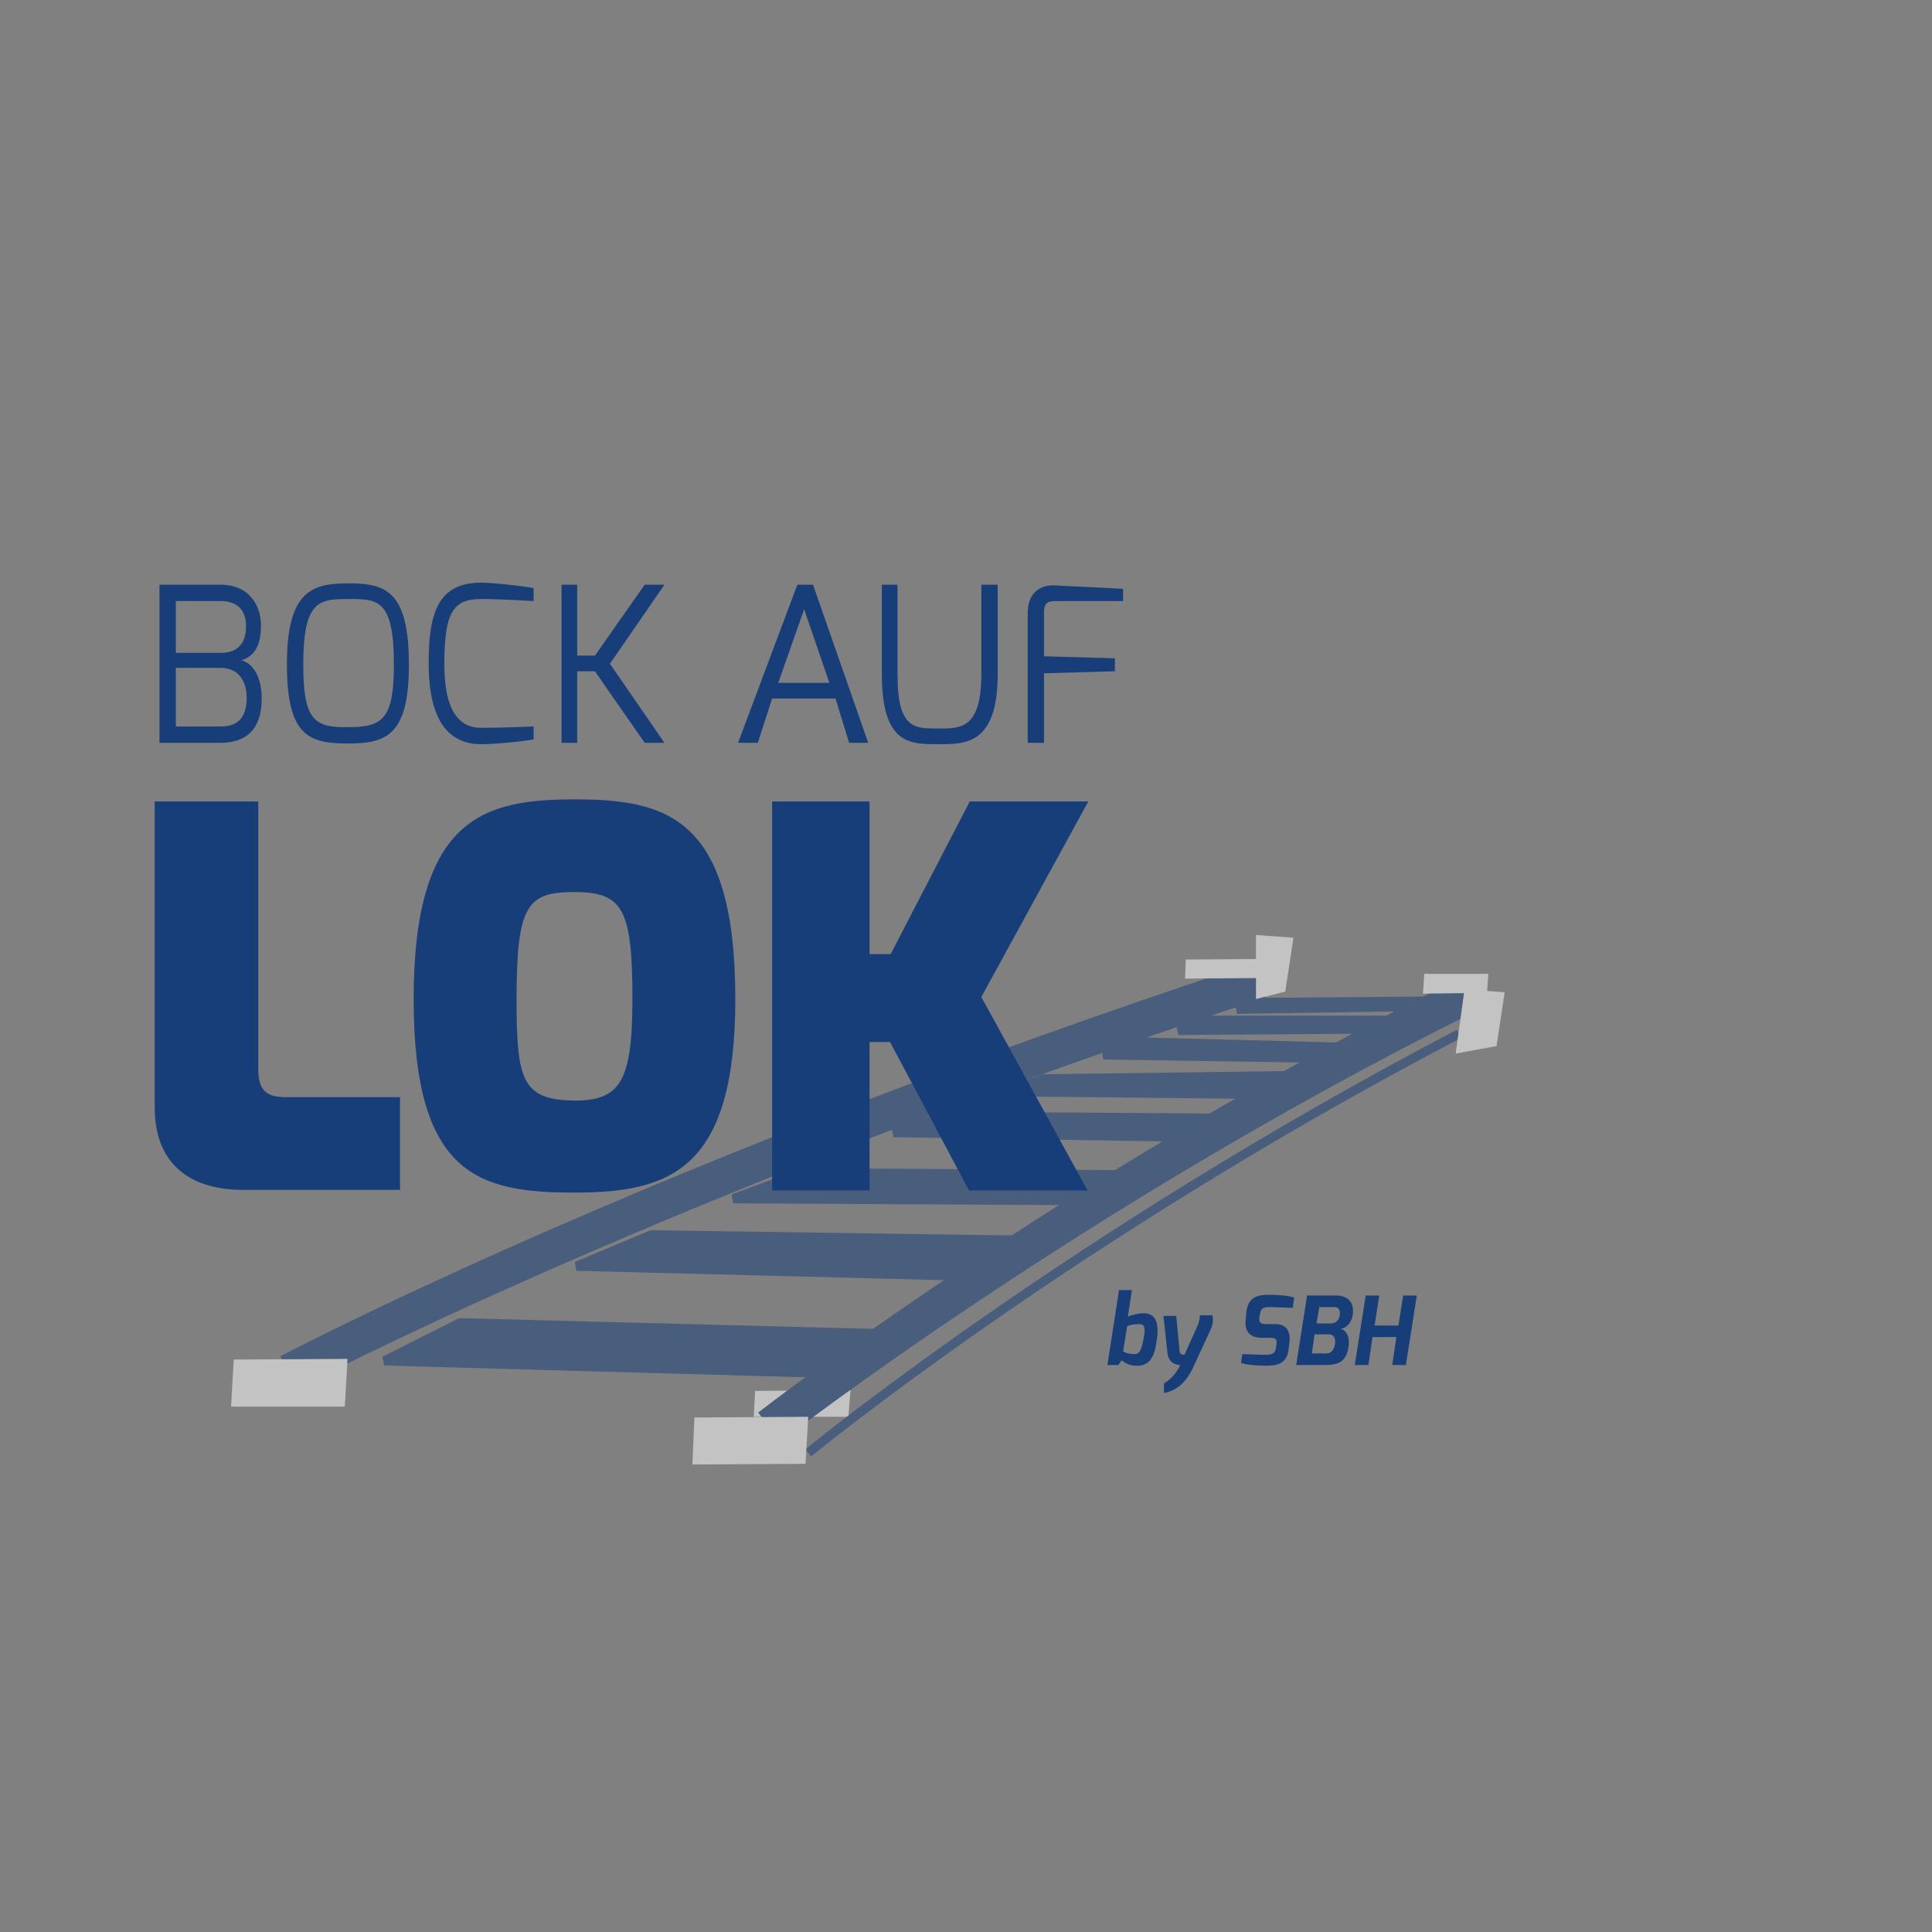 <?xml version="1.0" encoding="utf-8"?>
<!-- Generator: Adobe Illustrator 22.1.0, SVG Export Plug-In . SVG Version: 6.00 Build 0)  -->
<svg version="1.1" id="Ebene_1" xmlns="http://www.w3.org/2000/svg" xmlns:xlink="http://www.w3.org/1999/xlink" x="0px" y="0px"
	 viewBox="0 0 283.5 283.5" style="enable-background:new 0 0 283.5 283.5;" xml:space="preserve">
<rect x="0" y="0" width="283.5" height="283.5" fill="#808080" stroke="none"/>
<style type="text/css">
	.st0{clip-path:url(#SVGID_2_);}
	.st1{clip-path:url(#SVGID_4_);fill:#183E7A;}
	.st2{opacity:0.53;clip-path:url(#SVGID_4_);}
	.st3{clip-path:url(#SVGID_6_);fill:#FFFFFF;}
	.st4{clip-path:url(#SVGID_6_);fill:none;stroke:#183E7A;stroke-width:5.374;}
	.st5{clip-path:url(#SVGID_6_);fill:#183E7A;}
	.st6{clip-path:url(#SVGID_6_);fill:none;stroke:#183E7A;stroke-width:1.344;}
</style>
<g>
	<defs>
		<rect id="SVGID_1_" x="15.7" y="71.8" width="255.7" height="148.8"/>
	</defs>
	<clipPath id="SVGID_2_">
		<use xlink:href="#SVGID_1_"  style="overflow:visible;"/>
	</clipPath>
	<g class="st0">
		<defs>
			<rect id="SVGID_3_" x="15.7" y="71.8" width="255.7" height="148.8"/>
		</defs>
		<clipPath id="SVGID_4_">
			<use xlink:href="#SVGID_3_"  style="overflow:visible;"/>
		</clipPath>
		<path class="st1" d="M82.3,109h2.4V98.5h2.6l7.3,10.5h2.9l-8-11.6l8-11.6h-2.9l-7.3,10.4h-2.6V85.8h-2.3V109z M62.9,97.3
			c0,6.8,1.9,11.9,7.7,11.9c1.6,0,5.5-0.3,7.7-0.7v-1.9c0,0-4.4,0.2-7.7,0.2c-4.2,0-5.4-4.2-5.4-9.4c0-7.7,1.4-9.5,5.4-9.5
			c2.9,0,7.7,0.3,7.7,0.3v-1.9c-2.2-0.4-6.1-0.8-7.7-0.8C64.3,85.5,62.9,89.9,62.9,97.3 M44.5,97.5c0-9.5,2.4-9.6,6.7-9.6
			c4.3,0,6.6,0.1,6.6,9.6c0,7.9-1.6,9.2-6.6,9.2C46.1,106.8,44.5,105.7,44.5,97.5 M42.1,97.5c0,10.6,3.3,11.6,9,11.6
			s8.9-1.3,8.9-11.6c0-10.9-3.5-11.9-8.9-11.9C45.8,85.6,42.1,86.7,42.1,97.5 M25.8,95.7v-7.5h6.6c1.6,0,3.7,0.6,3.7,3.7
			c0,2.6-1.3,3.9-3.7,3.9H25.8z M25.8,106.6V98h6.6c2.7,0,3.8,2.1,3.8,4.4c0,3.8-2.3,4.2-3.8,4.2H25.8z M23.4,109h8.9
			c4.9,0,6.1-3.2,6.1-6.5c0-3.6-1.6-5.3-3-5.6c2.3-0.7,2.9-2.8,2.9-5.1c0-2.6-1.4-6-6-6h-8.9V109z"/>
		<path class="st1" d="M113.2,174.7h14.4v-21.8h3l11.6,21.8h17.4L144,146.3l15.7-28.7h-17.4l-11.6,22.4h-3.1v-22.4h-14.3V174.7z
			 M75.8,146.6c0-13.9,1.6-15.7,8.5-15.7c7.1,0,8.5,2.5,8.5,15.7c0,12.1-1.8,14.9-8.5,14.9C76.6,161.4,75.8,158.5,75.8,146.6
			 M60.7,146.6c0,25.9,9.6,28.4,23.6,28.4s23.6-3.3,23.6-28.4c0-26.7-10.1-29.3-23.6-29.3C71.2,117.3,60.7,119.8,60.7,146.6
			 M22.7,162.5c0,8.8,5.8,12.1,12.9,12.1h23.1v-13.6h-16c-2.3,0-4.8,0.1-4.8-4v-39.4H22.7V162.5z"/>
		<path class="st1" d="M150.9,109h2.3V98.8l10.4-0.3v-1.9l-10.4-0.3v-6.3c0-0.9,0-1.8,1.6-1.8h10v-1.8l-10-0.5c-2.1-0.1-4,1-4,4.1
			V109z M129.4,98.9c0,10.6,4.3,10.3,8.6,10.3c3.8,0,8.4-0.1,8.4-10.3V85.8H144v13.1c0,7.9-2.9,8-6.1,8c-3.7,0-6.2,0.2-6.2-8V85.8
			h-2.3V98.9z M114.2,100.2l3.8-10.8l3.7,10.8H114.2z M108.3,109h2.9l2.1-6.5h9.3l2,6.5h2.8l-8.1-23.2h-2.3L108.3,109z"/>
		<path class="st1" d="M198.8,200.3h2l0.6-4.1h3.5l-0.6,4.1h2l1.6-10.2h-2l-0.7,4.4h-3.5l0.7-4.4h-2L198.8,200.3z M193.2,194.1
			l0.4-2.3h2.1c0.6,0,1,0.2,0.9,1.2c-0.1,0.7-0.6,1.2-1.3,1.2H193.2z M192.5,198.6l0.4-2.8h2.1c0.8,0,1,0.7,0.9,1.4
			c-0.2,1.1-0.7,1.4-1.3,1.4H192.5z M190.2,200.3h4.2c2.2,0,3.2-0.6,3.5-2.8c0.2-1.5-0.5-2.4-1.2-2.5c0.9-0.1,1.6-0.9,1.8-2
			c0.2-1.5-0.3-2.9-2.5-2.9h-4.2L190.2,200.3z M182.1,200c1,0.3,2.1,0.4,3.7,0.4c1.3,0,3.1-0.1,3.3-2.5l0.1-0.9
			c0.2-1.1-0.1-2.7-2-2.7h-1.4c-0.7,0-1.1-0.1-1-1l0.1-0.5c0.1-0.9,0.6-1,1.5-1c0.5,0,2.5,0.1,3.3,0.1l0.2-1.5
			c-0.9-0.3-2.3-0.4-3.8-0.4c-1.5,0-2.9,0.3-3.2,2.4l-0.1,1.1c-0.1,0.8-0.2,2.8,2.3,2.8h1.4c0.8,0,0.9,0.4,0.8,1l-0.1,0.6
			c-0.1,0.8-0.8,0.9-1.4,0.9c-1.3,0-2.9-0.1-3.5-0.1L182.1,200z M170.7,192.9l0.6,5.5c0.1,1.3,0.9,1.9,1.9,1.9c-0.5,1-1.2,2-2.4,2.7
			v1.4c1.1-0.2,3-0.8,4.4-4l2.4-5.2c0.3-0.6,0.5-1.4,0.3-2.2h-1.8c-0.1,0.7-0.2,1.2-0.4,1.6l-1.9,4.2c-0.1,0-0.7,0-0.7-0.5l-0.5-5.2
			H170.7z M164.8,198.3l0.6-3.7c0.5-0.2,1.1-0.3,1.8-0.3c0.8,0,0.9,0.6,0.6,2.2c-0.3,1.6-0.6,2.2-1.3,2.2
			C165.7,198.7,165.1,198.5,164.8,198.3 M162.5,200.3h1.6l0.5-0.7c0.4,0.4,1.2,0.8,2.1,0.8c1.9,0.1,2.7-1.2,3-3.5
			c0.4-2.2,0.2-4.2-1.9-4.2c-0.6,0-1.6,0.2-2.3,0.5l0.6-3.9h-1.9L162.5,200.3z"/>
		<g class="st2">
			<g>
				<defs>
					<rect id="SVGID_5_" x="20.7" y="127.1" width="213.3" height="88.7"/>
				</defs>
				<clipPath id="SVGID_6_">
					<use xlink:href="#SVGID_5_"  style="overflow:visible;"/>
				</clipPath>
				<polygon class="st3" points="110.8,204.1 110.6,207.9 124.5,207.9 124.8,204 				"/>
				<path class="st4" d="M112.9,209.4c0,0,44.5-34.6,102.2-63.3"/>
				<path class="st4" d="M42.4,201.4c0,0,53.6-28.4,142.5-57.6"/>
				<polygon class="st5" points="124.1,201.6 56.4,199.7 67.5,194.1 133,195.8 				"/>
				<polygon class="st6" points="124.1,201.6 56.4,199.7 67.5,194.1 133,195.8 				"/>
				<polygon class="st5" points="143.1,187.3 84.6,185.8 95.6,181.2 151.1,182 				"/>
				<polygon class="st6" points="143.1,187.3 84.6,185.8 95.6,181.2 151.1,182 				"/>
				<polygon class="st5" points="162.3,176.2 107.6,175.9 117.8,172.1 168.3,172.4 				"/>
				<polygon class="st6" points="162.3,176.2 107.6,175.9 117.8,172.1 168.3,172.4 				"/>
				<polygon class="st5" points="176.1,166.9 131.1,166.2 138.4,163.8 181.6,164.1 				"/>
				<polygon class="st6" points="176.1,166.9 131.1,166.2 138.4,163.8 181.6,164.1 				"/>
				<polygon class="st5" points="185.7,160.6 147.7,160.2 153.2,158.3 192,157.8 				"/>
				<polygon class="st6" points="185.7,160.6 147.7,160.2 153.2,158.3 192,157.8 				"/>
				<polygon class="st5" points="195,155.3 161.9,154.8 167.7,152.9 198.1,153.7 				"/>
				<polygon class="st6" points="195,155.3 161.9,154.8 167.7,152.9 198.1,153.7 				"/>
				<polygon class="st5" points="201.9,151 172.9,151.2 176.6,149.7 205.6,149.7 				"/>
				<polygon class="st6" points="201.9,151 172.9,151.2 176.6,149.7 205.6,149.7 				"/>
				<polygon class="st5" points="207.5,147.7 181.5,148.1 184.3,147.1 209.7,146.9 				"/>
				<polygon class="st6" points="207.5,147.7 181.5,148.1 184.3,147.1 209.7,146.9 				"/>
				<path class="st6" d="M118.6,213.2c0,0,38.5-31.7,95.5-61.5"/>
				<polygon class="st3" points="174,140.8 173.9,143.6 187.8,143.5 188,140.7 				"/>
				<polygon class="st3" points="209,142.9 208.8,145.8 218.2,145.7 218.4,142.9 				"/>
				<polygon class="st3" points="34.3,199.5 33.9,206.4 50.6,206.4 51,199.4 				"/>
				<polygon class="st3" points="101.9,208 101.6,214.9 118.2,214.8 118.6,207.9 				"/>
				<polygon class="st3" points="214.9,145.2 213.6,154.6 219.6,153.5 220.8,145.6 				"/>
				<polygon class="st3" points="184.3,137.2 184.3,146.6 188.6,145.5 189.8,137.6 				"/>
			</g>
		</g>
	</g>
</g>
</svg>
